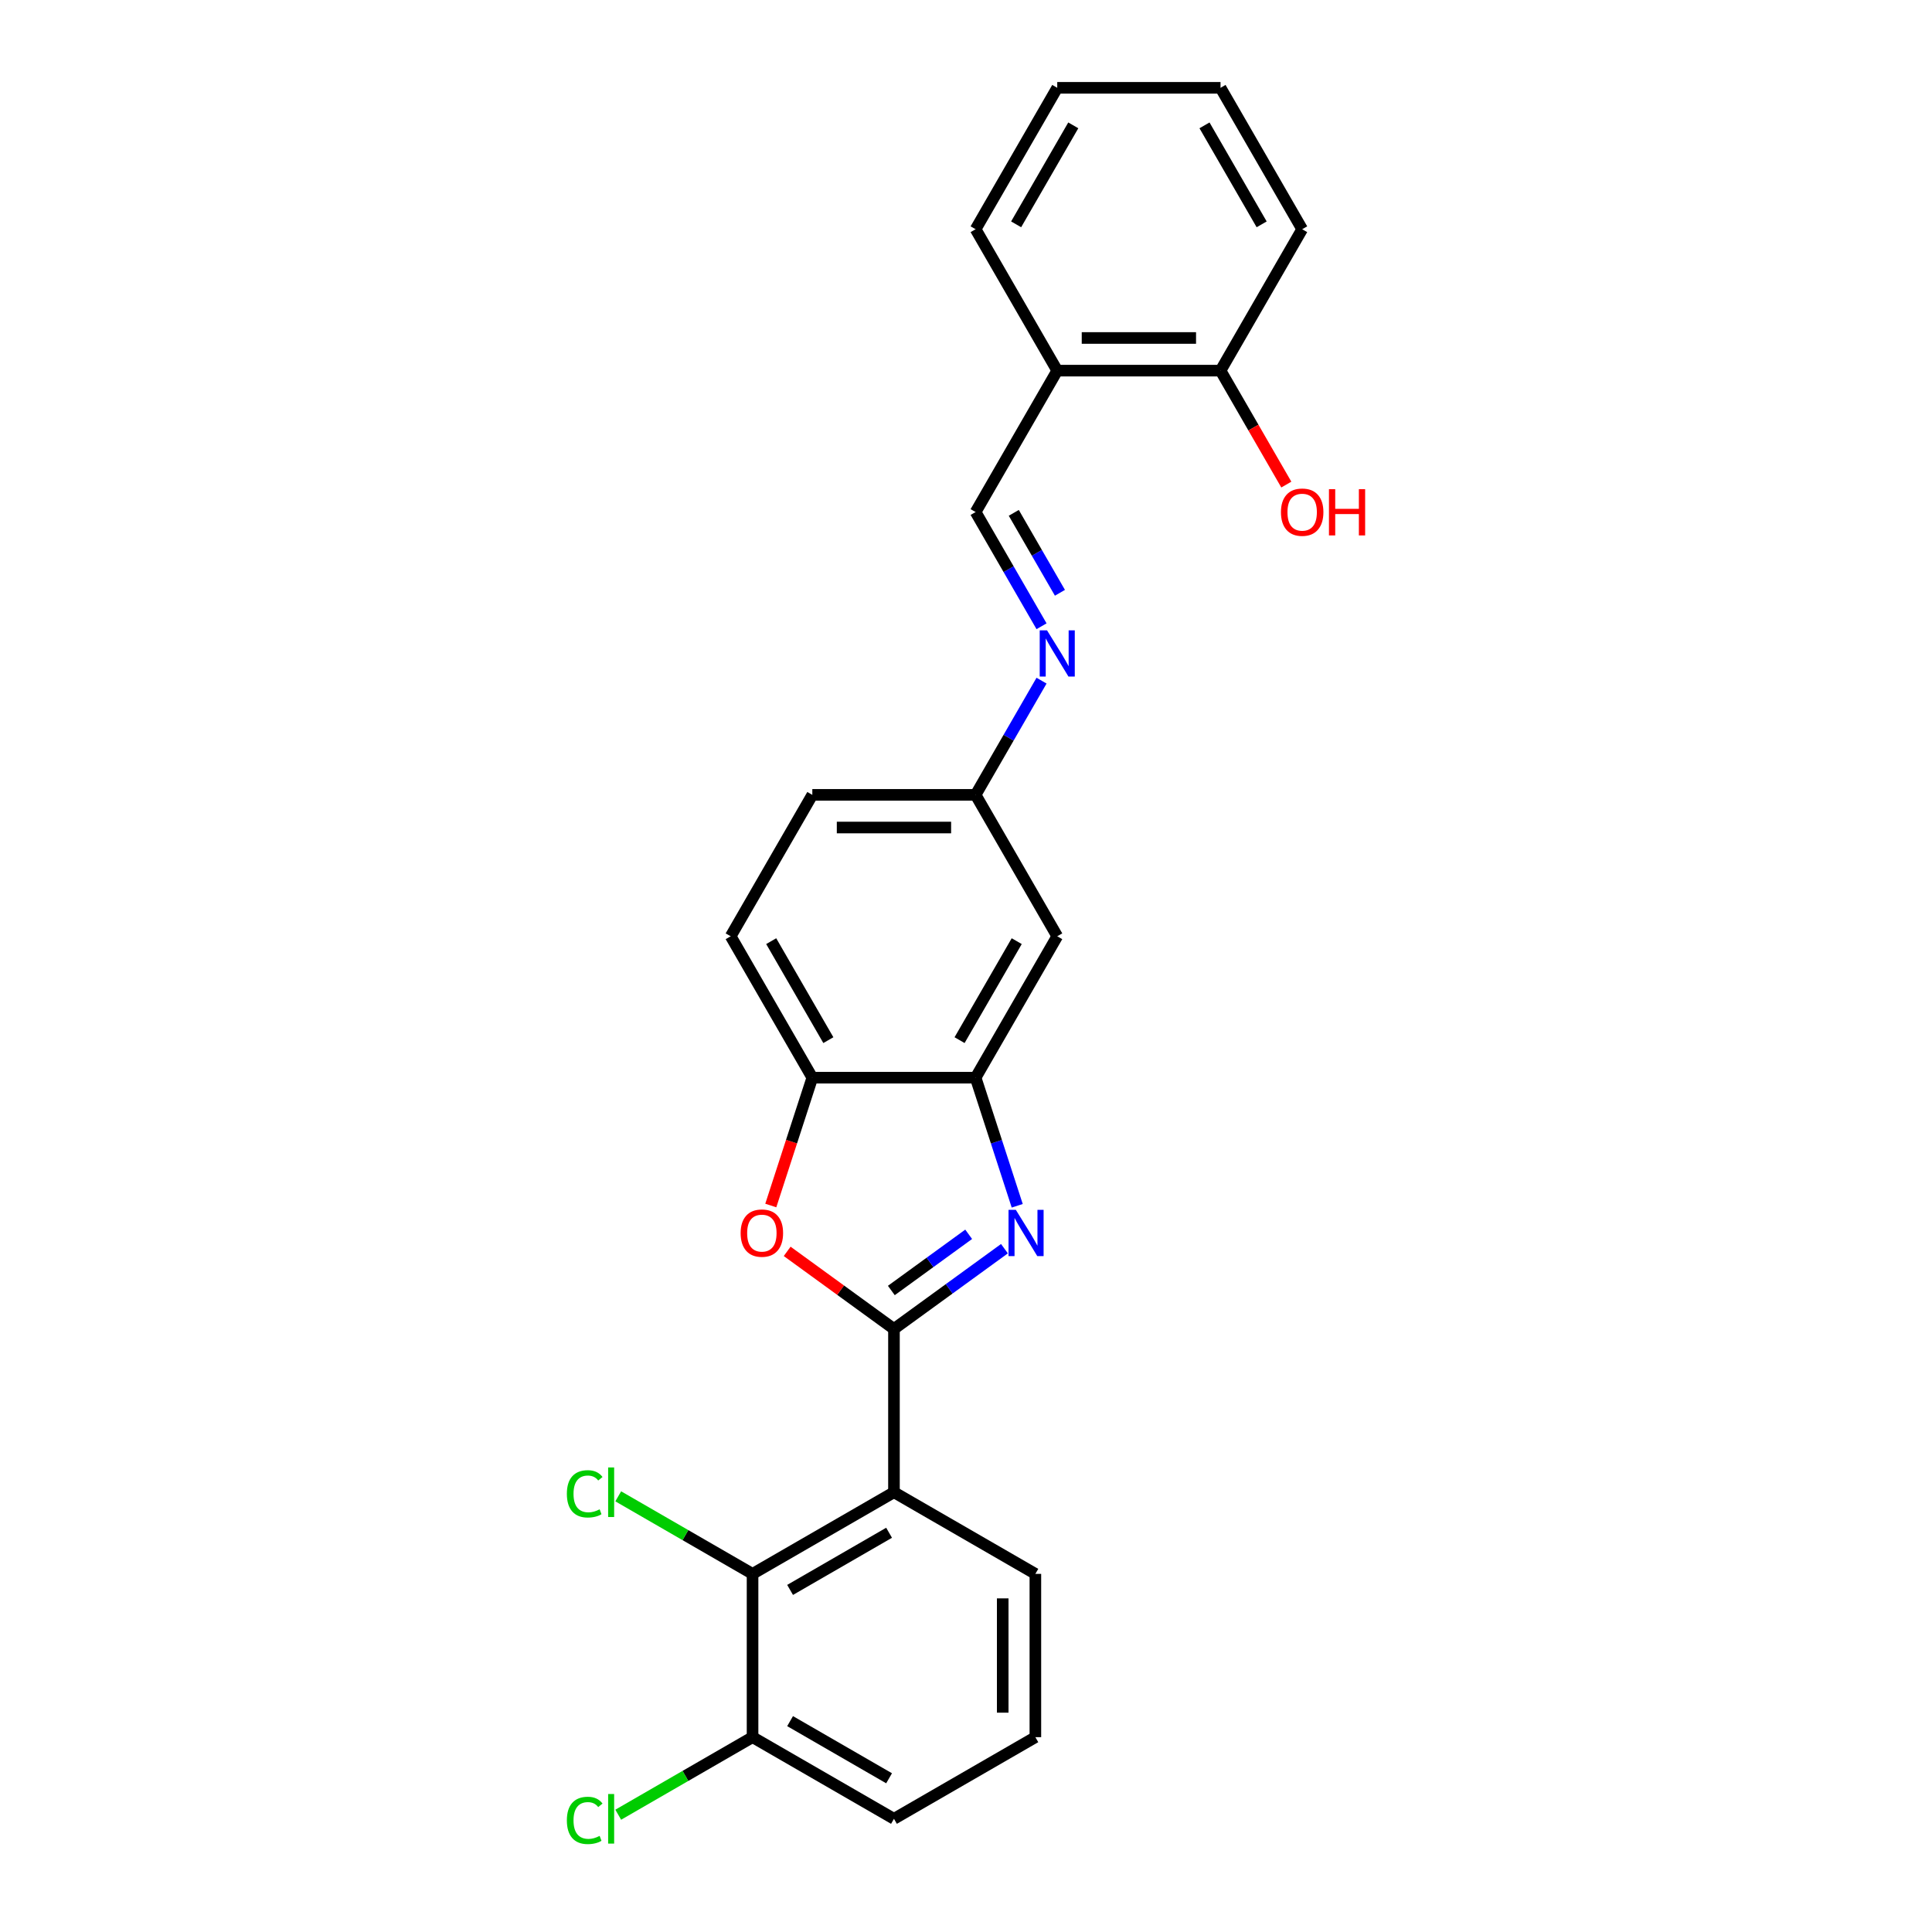 <?xml version='1.0' encoding='iso-8859-1'?>
<svg version='1.1' baseProfile='full'
              xmlns='http://www.w3.org/2000/svg'
                      xmlns:rdkit='http://www.rdkit.org/xml'
                      xmlns:xlink='http://www.w3.org/1999/xlink'
                  xml:space='preserve'
width='1000px' height='1000px' viewBox='0 0 1000 1000'>
<!-- END OF HEADER -->
<rect style='opacity:1.0;fill:#FFFFFF;stroke:none' width='1000' height='1000' x='0' y='0'> </rect>
<path class='bond-0' d='M 462.714,687.863 L 491.306,667.09' style='fill:none;fill-rule:evenodd;stroke:#000000;stroke-width:6px;stroke-linecap:butt;stroke-linejoin:miter;stroke-opacity:1' />
<path class='bond-0' d='M 491.306,667.09 L 519.899,646.316' style='fill:none;fill-rule:evenodd;stroke:#0000FF;stroke-width:6px;stroke-linecap:butt;stroke-linejoin:miter;stroke-opacity:1' />
<path class='bond-0' d='M 461.356,667.956 L 481.371,653.415' style='fill:none;fill-rule:evenodd;stroke:#000000;stroke-width:6px;stroke-linecap:butt;stroke-linejoin:miter;stroke-opacity:1' />
<path class='bond-0' d='M 481.371,653.415 L 501.385,638.873' style='fill:none;fill-rule:evenodd;stroke:#0000FF;stroke-width:6px;stroke-linecap:butt;stroke-linejoin:miter;stroke-opacity:1' />
<path class='bond-1' d='M 462.714,687.863 L 462.714,772.379' style='fill:none;fill-rule:evenodd;stroke:#000000;stroke-width:6px;stroke-linecap:butt;stroke-linejoin:miter;stroke-opacity:1' />
<path class='bond-2' d='M 462.714,687.863 L 435.076,667.783' style='fill:none;fill-rule:evenodd;stroke:#000000;stroke-width:6px;stroke-linecap:butt;stroke-linejoin:miter;stroke-opacity:1' />
<path class='bond-2' d='M 435.076,667.783 L 407.439,647.704' style='fill:none;fill-rule:evenodd;stroke:#FF0000;stroke-width:6px;stroke-linecap:butt;stroke-linejoin:miter;stroke-opacity:1' />
<path class='bond-3' d='M 526.514,624.106 L 515.743,590.956' style='fill:none;fill-rule:evenodd;stroke:#0000FF;stroke-width:6px;stroke-linecap:butt;stroke-linejoin:miter;stroke-opacity:1' />
<path class='bond-3' d='M 515.743,590.956 L 504.972,557.806' style='fill:none;fill-rule:evenodd;stroke:#000000;stroke-width:6px;stroke-linecap:butt;stroke-linejoin:miter;stroke-opacity:1' />
<path class='bond-4' d='M 462.714,772.379 L 389.521,814.637' style='fill:none;fill-rule:evenodd;stroke:#000000;stroke-width:6px;stroke-linecap:butt;stroke-linejoin:miter;stroke-opacity:1' />
<path class='bond-4' d='M 460.186,793.357 L 408.951,822.937' style='fill:none;fill-rule:evenodd;stroke:#000000;stroke-width:6px;stroke-linecap:butt;stroke-linejoin:miter;stroke-opacity:1' />
<path class='bond-15' d='M 462.714,772.379 L 535.907,814.637' style='fill:none;fill-rule:evenodd;stroke:#000000;stroke-width:6px;stroke-linecap:butt;stroke-linejoin:miter;stroke-opacity:1' />
<path class='bond-5' d='M 398.958,623.97 L 409.707,590.888' style='fill:none;fill-rule:evenodd;stroke:#FF0000;stroke-width:6px;stroke-linecap:butt;stroke-linejoin:miter;stroke-opacity:1' />
<path class='bond-5' d='M 409.707,590.888 L 420.456,557.806' style='fill:none;fill-rule:evenodd;stroke:#000000;stroke-width:6px;stroke-linecap:butt;stroke-linejoin:miter;stroke-opacity:1' />
<path class='bond-7' d='M 504.972,557.806 L 547.23,484.613' style='fill:none;fill-rule:evenodd;stroke:#000000;stroke-width:6px;stroke-linecap:butt;stroke-linejoin:miter;stroke-opacity:1' />
<path class='bond-7' d='M 496.672,538.376 L 526.252,487.141' style='fill:none;fill-rule:evenodd;stroke:#000000;stroke-width:6px;stroke-linecap:butt;stroke-linejoin:miter;stroke-opacity:1' />
<path class='bond-25' d='M 504.972,557.806 L 420.456,557.806' style='fill:none;fill-rule:evenodd;stroke:#000000;stroke-width:6px;stroke-linecap:butt;stroke-linejoin:miter;stroke-opacity:1' />
<path class='bond-10' d='M 389.521,814.637 L 389.521,899.154' style='fill:none;fill-rule:evenodd;stroke:#000000;stroke-width:6px;stroke-linecap:butt;stroke-linejoin:miter;stroke-opacity:1' />
<path class='bond-14' d='M 389.521,814.637 L 354.758,794.567' style='fill:none;fill-rule:evenodd;stroke:#000000;stroke-width:6px;stroke-linecap:butt;stroke-linejoin:miter;stroke-opacity:1' />
<path class='bond-14' d='M 354.758,794.567 L 319.995,774.497' style='fill:none;fill-rule:evenodd;stroke:#00CC00;stroke-width:6px;stroke-linecap:butt;stroke-linejoin:miter;stroke-opacity:1' />
<path class='bond-13' d='M 420.456,557.806 L 378.198,484.613' style='fill:none;fill-rule:evenodd;stroke:#000000;stroke-width:6px;stroke-linecap:butt;stroke-linejoin:miter;stroke-opacity:1' />
<path class='bond-13' d='M 428.755,538.376 L 399.175,487.141' style='fill:none;fill-rule:evenodd;stroke:#000000;stroke-width:6px;stroke-linecap:butt;stroke-linejoin:miter;stroke-opacity:1' />
<path class='bond-6' d='M 539.1,352.307 L 522.036,381.864' style='fill:none;fill-rule:evenodd;stroke:#0000FF;stroke-width:6px;stroke-linecap:butt;stroke-linejoin:miter;stroke-opacity:1' />
<path class='bond-6' d='M 522.036,381.864 L 504.972,411.42' style='fill:none;fill-rule:evenodd;stroke:#000000;stroke-width:6px;stroke-linecap:butt;stroke-linejoin:miter;stroke-opacity:1' />
<path class='bond-8' d='M 539.1,324.147 L 522.036,294.59' style='fill:none;fill-rule:evenodd;stroke:#0000FF;stroke-width:6px;stroke-linecap:butt;stroke-linejoin:miter;stroke-opacity:1' />
<path class='bond-8' d='M 522.036,294.59 L 504.972,265.034' style='fill:none;fill-rule:evenodd;stroke:#000000;stroke-width:6px;stroke-linecap:butt;stroke-linejoin:miter;stroke-opacity:1' />
<path class='bond-8' d='M 548.62,306.828 L 536.675,286.139' style='fill:none;fill-rule:evenodd;stroke:#0000FF;stroke-width:6px;stroke-linecap:butt;stroke-linejoin:miter;stroke-opacity:1' />
<path class='bond-8' d='M 536.675,286.139 L 524.73,265.449' style='fill:none;fill-rule:evenodd;stroke:#000000;stroke-width:6px;stroke-linecap:butt;stroke-linejoin:miter;stroke-opacity:1' />
<path class='bond-11' d='M 547.23,484.613 L 504.972,411.42' style='fill:none;fill-rule:evenodd;stroke:#000000;stroke-width:6px;stroke-linecap:butt;stroke-linejoin:miter;stroke-opacity:1' />
<path class='bond-9' d='M 504.972,265.034 L 547.23,191.841' style='fill:none;fill-rule:evenodd;stroke:#000000;stroke-width:6px;stroke-linecap:butt;stroke-linejoin:miter;stroke-opacity:1' />
<path class='bond-12' d='M 547.23,191.841 L 631.746,191.841' style='fill:none;fill-rule:evenodd;stroke:#000000;stroke-width:6px;stroke-linecap:butt;stroke-linejoin:miter;stroke-opacity:1' />
<path class='bond-12' d='M 559.907,174.938 L 619.068,174.938' style='fill:none;fill-rule:evenodd;stroke:#000000;stroke-width:6px;stroke-linecap:butt;stroke-linejoin:miter;stroke-opacity:1' />
<path class='bond-20' d='M 547.23,191.841 L 504.972,118.648' style='fill:none;fill-rule:evenodd;stroke:#000000;stroke-width:6px;stroke-linecap:butt;stroke-linejoin:miter;stroke-opacity:1' />
<path class='bond-16' d='M 389.521,899.154 L 354.758,919.224' style='fill:none;fill-rule:evenodd;stroke:#000000;stroke-width:6px;stroke-linecap:butt;stroke-linejoin:miter;stroke-opacity:1' />
<path class='bond-16' d='M 354.758,919.224 L 319.995,939.294' style='fill:none;fill-rule:evenodd;stroke:#00CC00;stroke-width:6px;stroke-linecap:butt;stroke-linejoin:miter;stroke-opacity:1' />
<path class='bond-27' d='M 389.521,899.154 L 462.714,941.412' style='fill:none;fill-rule:evenodd;stroke:#000000;stroke-width:6px;stroke-linecap:butt;stroke-linejoin:miter;stroke-opacity:1' />
<path class='bond-27' d='M 408.951,890.854 L 460.186,920.434' style='fill:none;fill-rule:evenodd;stroke:#000000;stroke-width:6px;stroke-linecap:butt;stroke-linejoin:miter;stroke-opacity:1' />
<path class='bond-26' d='M 504.972,411.42 L 420.456,411.42' style='fill:none;fill-rule:evenodd;stroke:#000000;stroke-width:6px;stroke-linecap:butt;stroke-linejoin:miter;stroke-opacity:1' />
<path class='bond-26' d='M 492.294,428.323 L 433.133,428.323' style='fill:none;fill-rule:evenodd;stroke:#000000;stroke-width:6px;stroke-linecap:butt;stroke-linejoin:miter;stroke-opacity:1' />
<path class='bond-18' d='M 631.746,191.841 L 648.771,221.33' style='fill:none;fill-rule:evenodd;stroke:#000000;stroke-width:6px;stroke-linecap:butt;stroke-linejoin:miter;stroke-opacity:1' />
<path class='bond-18' d='M 648.771,221.33 L 665.797,250.818' style='fill:none;fill-rule:evenodd;stroke:#FF0000;stroke-width:6px;stroke-linecap:butt;stroke-linejoin:miter;stroke-opacity:1' />
<path class='bond-22' d='M 631.746,191.841 L 674.004,118.648' style='fill:none;fill-rule:evenodd;stroke:#000000;stroke-width:6px;stroke-linecap:butt;stroke-linejoin:miter;stroke-opacity:1' />
<path class='bond-17' d='M 378.198,484.613 L 420.456,411.42' style='fill:none;fill-rule:evenodd;stroke:#000000;stroke-width:6px;stroke-linecap:butt;stroke-linejoin:miter;stroke-opacity:1' />
<path class='bond-19' d='M 535.907,814.637 L 535.907,899.154' style='fill:none;fill-rule:evenodd;stroke:#000000;stroke-width:6px;stroke-linecap:butt;stroke-linejoin:miter;stroke-opacity:1' />
<path class='bond-19' d='M 519.004,827.315 L 519.004,886.476' style='fill:none;fill-rule:evenodd;stroke:#000000;stroke-width:6px;stroke-linecap:butt;stroke-linejoin:miter;stroke-opacity:1' />
<path class='bond-21' d='M 535.907,899.154 L 462.714,941.412' style='fill:none;fill-rule:evenodd;stroke:#000000;stroke-width:6px;stroke-linecap:butt;stroke-linejoin:miter;stroke-opacity:1' />
<path class='bond-23' d='M 504.972,118.648 L 547.23,45.455' style='fill:none;fill-rule:evenodd;stroke:#000000;stroke-width:6px;stroke-linecap:butt;stroke-linejoin:miter;stroke-opacity:1' />
<path class='bond-23' d='M 525.949,116.12 L 555.53,64.885' style='fill:none;fill-rule:evenodd;stroke:#000000;stroke-width:6px;stroke-linecap:butt;stroke-linejoin:miter;stroke-opacity:1' />
<path class='bond-28' d='M 674.004,118.648 L 631.746,45.455' style='fill:none;fill-rule:evenodd;stroke:#000000;stroke-width:6px;stroke-linecap:butt;stroke-linejoin:miter;stroke-opacity:1' />
<path class='bond-28' d='M 653.027,116.12 L 623.446,64.885' style='fill:none;fill-rule:evenodd;stroke:#000000;stroke-width:6px;stroke-linecap:butt;stroke-linejoin:miter;stroke-opacity:1' />
<path class='bond-24' d='M 547.23,45.455 L 631.746,45.455' style='fill:none;fill-rule:evenodd;stroke:#000000;stroke-width:6px;stroke-linecap:butt;stroke-linejoin:miter;stroke-opacity:1' />
<path  class='atom-1' d='M 525.798 626.218
L 533.641 638.896
Q 534.419 640.147, 535.669 642.412
Q 536.92 644.677, 536.988 644.812
L 536.988 626.218
L 540.166 626.218
L 540.166 650.153
L 536.886 650.153
L 528.469 636.293
Q 527.488 634.67, 526.44 632.811
Q 525.426 630.951, 525.122 630.377
L 525.122 650.153
L 522.012 650.153
L 522.012 626.218
L 525.798 626.218
' fill='#0000FF'/>
<path  class='atom-3' d='M 383.352 638.254
Q 383.352 632.506, 386.191 629.295
Q 389.031 626.083, 394.339 626.083
Q 399.646 626.083, 402.486 629.295
Q 405.326 632.506, 405.326 638.254
Q 405.326 644.068, 402.452 647.381
Q 399.579 650.661, 394.339 650.661
Q 389.065 650.661, 386.191 647.381
Q 383.352 644.102, 383.352 638.254
M 394.339 647.956
Q 397.99 647.956, 399.951 645.522
Q 401.945 643.054, 401.945 638.254
Q 401.945 633.554, 399.951 631.188
Q 397.99 628.788, 394.339 628.788
Q 390.688 628.788, 388.693 631.154
Q 386.732 633.521, 386.732 638.254
Q 386.732 643.088, 388.693 645.522
Q 390.688 647.956, 394.339 647.956
' fill='#FF0000'/>
<path  class='atom-7' d='M 541.939 326.26
L 549.782 338.937
Q 550.56 340.188, 551.811 342.453
Q 553.061 344.718, 553.129 344.853
L 553.129 326.26
L 556.307 326.26
L 556.307 350.194
L 553.028 350.194
L 544.61 336.334
Q 543.629 334.711, 542.581 332.852
Q 541.567 330.992, 541.263 330.418
L 541.263 350.194
L 538.153 350.194
L 538.153 326.26
L 541.939 326.26
' fill='#0000FF'/>
<path  class='atom-15' d='M 293.407 773.208
Q 293.407 767.258, 296.179 764.148
Q 298.985 761.004, 304.292 761.004
Q 309.228 761.004, 311.865 764.486
L 309.634 766.311
Q 307.707 763.776, 304.292 763.776
Q 300.675 763.776, 298.748 766.21
Q 296.855 768.61, 296.855 773.208
Q 296.855 777.941, 298.816 780.375
Q 300.81 782.809, 304.664 782.809
Q 307.301 782.809, 310.377 781.22
L 311.324 783.755
Q 310.073 784.567, 308.18 785.04
Q 306.287 785.513, 304.191 785.513
Q 298.985 785.513, 296.179 782.335
Q 293.407 779.158, 293.407 773.208
' fill='#00CC00'/>
<path  class='atom-15' d='M 314.772 759.55
L 317.883 759.55
L 317.883 785.209
L 314.772 785.209
L 314.772 759.55
' fill='#00CC00'/>
<path  class='atom-17' d='M 293.407 942.24
Q 293.407 936.29, 296.179 933.18
Q 298.985 930.036, 304.292 930.036
Q 309.228 930.036, 311.865 933.518
L 309.634 935.343
Q 307.707 932.808, 304.292 932.808
Q 300.675 932.808, 298.748 935.242
Q 296.855 937.642, 296.855 942.24
Q 296.855 946.973, 298.816 949.407
Q 300.81 951.841, 304.664 951.841
Q 307.301 951.841, 310.377 950.252
L 311.324 952.788
Q 310.073 953.599, 308.18 954.072
Q 306.287 954.545, 304.191 954.545
Q 298.985 954.545, 296.179 951.368
Q 293.407 948.19, 293.407 942.24
' fill='#00CC00'/>
<path  class='atom-17' d='M 314.772 928.582
L 317.883 928.582
L 317.883 954.241
L 314.772 954.241
L 314.772 928.582
' fill='#00CC00'/>
<path  class='atom-19' d='M 663.017 265.101
Q 663.017 259.354, 665.857 256.143
Q 668.696 252.931, 674.004 252.931
Q 679.312 252.931, 682.151 256.143
Q 684.991 259.354, 684.991 265.101
Q 684.991 270.916, 682.117 274.229
Q 679.244 277.508, 674.004 277.508
Q 668.73 277.508, 665.857 274.229
Q 663.017 270.95, 663.017 265.101
M 674.004 274.804
Q 677.655 274.804, 679.616 272.37
Q 681.61 269.902, 681.61 265.101
Q 681.61 260.402, 679.616 258.036
Q 677.655 255.636, 674.004 255.636
Q 670.353 255.636, 668.358 258.002
Q 666.397 260.369, 666.397 265.101
Q 666.397 269.936, 668.358 272.37
Q 670.353 274.804, 674.004 274.804
' fill='#FF0000'/>
<path  class='atom-19' d='M 687.865 253.202
L 691.11 253.202
L 691.11 263.377
L 703.348 263.377
L 703.348 253.202
L 706.593 253.202
L 706.593 277.137
L 703.348 277.137
L 703.348 266.082
L 691.11 266.082
L 691.11 277.137
L 687.865 277.137
L 687.865 253.202
' fill='#FF0000'/>
</svg>
